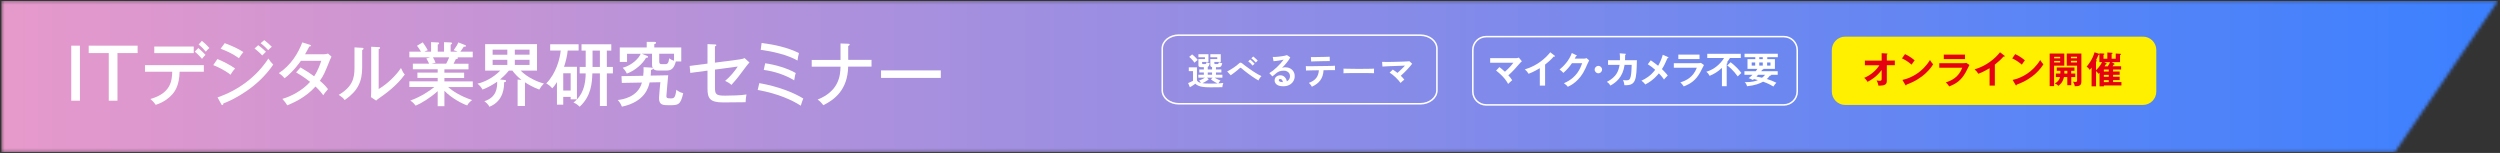 <svg width="801" height="49" viewBox="0 0 801 49" fill="none" xmlns="http://www.w3.org/2000/svg">
<rect x="0" y="0" width="801" height="49" fill="#333333" stroke="none"/>
<g clip-path="url(#clip0_924_4057)">
<mask id="mask0_924_4057" style="mask-type:luminance" maskUnits="userSpaceOnUse" x="0" y="0" width="801" height="49">
<path d="M0.387 0.253V48.746H767.323L800.387 0.253H0.387Z" fill="white"/>
</mask>
<g mask="url(#mask0_924_4057)">
<path d="M800.387 0.253H0.387V48.746H800.387V0.253Z" fill="url(#paint0_linear_924_4057)"/>
</g>
<path d="M25.615 14.632H22.825V32.266H25.615V14.632Z" fill="white"/>
<path d="M44.092 14.632V17.008H37.635V32.266H34.845V17.008H28.422V14.632H44.092Z" fill="white"/>
<path d="M46.452 22.984V20.866H65.308V22.984H57.542C57.456 27.151 56.199 29.201 55.01 30.44C54.287 31.198 52.754 32.679 49.896 33.592C49.637 33.196 49.172 32.559 48.174 31.715C54.666 29.907 55.114 25.946 55.182 22.984H46.452ZM62.071 17.026H49.431V14.907H62.071V17.026ZM63.552 15.39C63.948 15.751 65.136 16.785 65.842 17.577C65.48 17.938 65.274 18.162 64.723 18.851C64.447 18.541 63.586 17.491 62.398 16.543L63.569 15.372L63.552 15.39ZM64.688 13.082C65.446 13.685 66.359 14.563 67.082 15.372C66.617 15.786 66.41 15.975 65.945 16.561C65.429 15.889 64.585 14.993 63.638 14.253L64.688 13.082Z" fill="white"/>
<path d="M69.648 18.903C71.077 19.454 73.953 20.9 75.331 21.951C74.573 22.726 74.005 23.69 73.867 23.948C71.645 22.192 68.993 21.124 68.322 20.866L69.648 18.92V18.903ZM69.699 31.198C76.123 29.011 82.098 24.758 85.99 18.748C86.576 19.66 86.817 19.953 87.54 20.694C82.753 27.84 75.09 31.835 71.576 33.144C71.559 33.351 71.49 33.678 71.215 33.678C71.077 33.678 70.991 33.558 70.888 33.368L69.699 31.198ZM72.007 13.823C74.986 14.925 76.691 15.855 77.983 16.681C77.535 17.181 76.88 18.111 76.553 18.645C74.469 17.146 72.438 16.268 70.681 15.614L72.007 13.806V13.823ZM82.735 14.477C83.304 14.873 84.457 15.82 85.215 16.578C84.888 16.871 84.389 17.387 84.027 17.766C83.803 17.525 82.753 16.423 81.547 15.545L82.735 14.477ZM84.664 12.858C85.353 13.358 86.507 14.357 87.109 15.011C86.61 15.321 86.076 15.924 85.939 16.079C85.474 15.562 84.612 14.667 83.493 13.84L84.664 12.858Z" fill="white"/>
<path d="M96.254 21.59C98.423 22.847 99.68 23.708 100.645 24.448C101.971 22.502 102.677 20.246 102.935 19.471H96.426C96.271 19.678 94.135 22.829 91.191 25.068C90.691 24.483 90.278 24.087 89.348 23.415C93.137 20.97 95.53 17.095 96.856 13.582L99.233 14.322C99.474 14.391 99.612 14.46 99.612 14.615C99.612 14.874 99.216 14.908 99.095 14.908C98.665 15.717 98.2 16.613 97.735 17.388H103.607C104.399 17.388 104.743 17.267 105.088 17.164L106.207 18.145C106.052 18.438 105.914 18.714 105.759 19.093C104.02 23.398 103.71 24.155 102.487 25.878C103.986 27.152 104.571 27.875 105.088 28.547C104.365 29.339 103.762 30.2 103.572 30.51C103.194 29.976 102.539 29.115 101.093 27.72C97.735 31.457 93.567 33.11 92.035 33.747C91.57 32.99 91.484 32.852 90.468 31.681C93.206 30.923 96.977 28.943 99.353 26.222C97.183 24.534 95.651 23.656 94.876 23.191L96.305 21.572L96.254 21.59Z" fill="white"/>
<path d="M115.954 15.304C116.178 15.321 116.471 15.321 116.471 15.597C116.471 15.82 116.229 15.958 116.04 16.027V21.538C116.04 26.067 114.766 29.046 110.443 32.059C109.996 31.474 109.686 31.164 108.515 30.406C112.975 27.789 113.578 25.033 113.578 21.744V15.183L115.954 15.321V15.304ZM121.327 15.08C121.568 15.097 121.775 15.097 121.775 15.355C121.775 15.562 121.551 15.648 121.327 15.752V28.529C124.099 26.893 126.786 24.293 128.473 21.796C129.076 23.087 129.145 23.225 129.696 23.88C127.078 27.53 123.359 30.131 121.775 31.25C121.017 31.784 120.931 31.835 120.517 32.232L118.847 31.112C118.899 30.665 118.933 29.993 118.933 29.373V14.977L121.327 15.097V15.08Z" fill="white"/>
<path d="M142.388 34.022H140.235V29.2C137.945 31.301 134.897 33.161 133.175 33.85C132.365 32.799 131.9 32.507 131.47 32.214C134.69 31.077 137.617 29.166 139.167 27.874H131.16V26.066H140.235V24.964H133.743V23.259H140.235V22.192H132.279V20.401H137.48C137.394 20.228 137.084 19.453 136.584 18.747L137.807 18.369H131.16V16.56H134.897C134.38 15.682 133.898 15.045 133.605 14.666L135.448 13.564C135.913 14.218 136.567 15.148 137.066 16.095C136.911 16.147 136.446 16.302 135.964 16.56H138.117V13.495L140.252 13.598C140.459 13.598 140.7 13.65 140.7 13.891C140.7 14.115 140.528 14.184 140.252 14.27V16.56H142.267V13.512L144.385 13.598C144.592 13.598 144.85 13.667 144.85 13.874C144.85 14.098 144.54 14.236 144.385 14.305V16.56H146.641C146.193 16.337 145.832 16.233 145.349 16.095C146.245 14.804 146.521 14.408 146.848 13.581L149.086 14.46C149.19 14.511 149.293 14.614 149.293 14.701C149.293 14.959 149.052 15.011 148.604 14.942C148.243 15.476 147.933 15.975 147.485 16.56H151.463V18.369H146.572C146.658 18.437 146.71 18.506 146.71 18.592C146.71 18.73 146.607 18.937 146.056 18.937C145.832 19.436 145.539 20.005 145.332 20.418H150.102V22.209H142.388V23.276H148.708V24.981H142.388V26.083H151.48V27.892H143.593C145.091 29.235 147.519 30.802 151.256 32.059C150.292 32.817 149.982 33.23 149.689 33.781C147.95 33.178 144.626 31.404 142.388 29.097V34.022ZM138.72 18.369C139.047 18.954 139.374 19.54 139.546 20.091C139.34 20.108 138.823 20.228 138.203 20.401H142.956C143.317 19.781 143.645 19.075 143.92 18.369H138.72Z" fill="white"/>
<path d="M168.167 33.971H165.842V25.481L167.082 25.602C165.911 24.706 164.843 23.57 164.172 22.623H163.035C161.933 24.017 160.779 24.999 160.211 25.464L161.623 25.619C161.83 25.636 162.14 25.671 162.14 25.929C162.14 26.239 161.83 26.308 161.52 26.359C161.52 27.599 161.537 32.335 156.801 34.212C156.491 33.489 155.734 32.8 155.182 32.438C159.229 31.13 159.315 27.978 159.298 26.17C158.093 27.014 156.56 27.944 154.597 28.701C154.235 27.978 153.547 27.221 152.978 26.807C155.062 26.342 157.903 25.033 160.28 22.623H155.441V14.133H172.059V22.623H166.824C169.045 24.913 172.593 26.411 174.263 26.738C173.522 27.565 173.299 27.806 172.782 28.701C170.681 27.961 168.649 26.669 168.201 26.377V33.971H168.167ZM162.553 15.924H157.834V17.543H162.553V15.924ZM162.553 19.161H157.834V20.814H162.553V19.161ZM164.947 17.525H169.665V15.906H164.947V17.525ZM164.947 20.814H169.665V19.161H164.947V20.814Z" fill="white"/>
<path d="M184.854 21.383V31.836H182.839V31.026H180.462V33.541H178.447V26.291C177.707 27.496 177.242 27.995 176.949 28.305C176.398 27.651 175.778 27.134 175.021 26.738C178.206 23.484 179.395 18.834 179.653 16.199H176.278V14.185H185.387V16.199H181.892C181.737 17.767 181.323 19.609 180.721 21.4H184.836L184.854 21.383ZM180.462 29.012H182.839V23.484H180.462V29.012ZM194.428 21.452H196.374V23.518H194.428V33.971H192.207V23.518H189.796C189.675 26.446 189.503 30.751 185.715 34.195C185.026 33.523 184.612 33.213 183.751 32.869C185.387 31.474 187.557 29.442 187.661 23.518H185.732V21.452H187.661V16.217H186.317V14.185H195.858V16.217H194.428V21.452ZM192.207 16.217H189.848V21.452H192.207V16.217Z" fill="white"/>
<path d="M218.279 15.166V19.695H216.539C215.954 21.864 215.179 22.605 213.543 22.605H210.994C209.978 22.605 209.513 22.364 209.221 21.916C209.221 22.261 208.859 22.364 208.566 22.416C208.566 23.001 208.549 23.449 208.48 24.224L214.094 24.12C214.094 24.293 213.509 30.027 213.509 30.767C213.509 31.37 213.75 31.525 214.835 31.525C215.971 31.525 216.333 31.439 216.712 28.753C217.142 29.114 217.71 29.579 218.899 29.855C218.055 33.643 217.314 33.712 214.439 33.712C212.493 33.712 211.149 33.712 211.149 31.422C211.149 30.819 211.528 26.824 211.58 26.342L208.136 26.411C207.774 28.047 206.62 32.61 199.267 34.177C198.751 32.92 198.286 32.438 197.924 32.042C199.405 31.887 204.399 31.146 205.673 26.445L199.233 26.566L199.129 24.396L206.087 24.275C206.224 23.242 206.224 22.416 206.19 21.52L208.36 21.641C208.859 21.658 208.945 21.692 209.152 21.813C208.911 21.313 208.911 20.935 208.911 20.625V17.215H205.622L207.258 17.869C207.481 17.955 207.636 18.024 207.636 18.248C207.636 18.524 207.189 18.524 206.982 18.524C205.949 20.401 203.538 22.605 200.834 23.587C200.49 22.829 200.145 22.364 199.508 21.709C202.591 20.917 204.795 18.524 205.277 17.232H200.903V19.85H198.578V15.2H207.206V13.409H209.686C209.978 13.426 210.202 13.495 210.202 13.702C210.202 13.977 209.892 14.081 209.634 14.15V15.2H218.279V15.166ZM211.218 17.198V19.643C211.218 20.366 211.425 20.556 212.01 20.556H213.13C213.956 20.556 214.232 20.108 214.404 18.679C214.869 19.04 215.368 19.281 215.954 19.471V17.215H211.236L211.218 17.198Z" fill="white"/>
<path d="M226.682 14.133L229.059 14.236C229.283 14.236 229.507 14.254 229.507 14.477C229.507 14.701 229.214 14.822 229.059 14.856V20.074L236.946 19.041C237.927 18.903 238.306 18.731 238.565 18.61L240.132 20.04C239.891 20.264 239.598 20.574 239.15 21.176C236.67 24.517 236.291 25.034 234.346 27.203C233.726 26.652 233.295 26.36 232.331 25.912C233.915 24.62 235.482 22.709 236.378 21.314L229.076 22.296V27.961C229.076 30.217 229.352 30.648 232.348 30.648C234.087 30.648 237.514 30.561 239.167 30.269C239.012 31.044 238.926 31.75 238.892 32.748C237.841 32.766 234.018 32.817 231.676 32.817C227.406 32.817 226.682 31.457 226.682 28.34V22.623L221.172 23.363L220.965 21.125L226.682 20.384V14.099V14.133Z" fill="white"/>
<path d="M243.283 26.635C249.327 27.669 254.408 29.718 257.369 31.56C257.214 31.956 256.698 33.3 256.577 33.868C253.943 32.18 249.465 30.011 242.766 28.822L243.283 26.635ZM244.006 13.771C248.139 14.271 252.238 15.184 255.992 16.992C255.768 17.715 255.596 18.731 255.527 19.403C252.341 17.543 247.261 16.424 243.731 15.959L244.024 13.771H244.006ZM245.177 20.281C248.329 20.711 252.255 21.831 254.959 23.398C254.838 23.742 254.649 24.362 254.459 25.74C251.463 23.932 248.019 22.847 244.712 22.399L245.16 20.281H245.177Z" fill="white"/>
<path d="M269.303 13.926L271.766 14.012C271.99 14.012 272.231 14.029 272.231 14.287C272.231 14.546 271.886 14.666 271.766 14.718V19.178H279.24V21.348H271.749C271.611 28.753 267.375 31.956 263.776 33.712C263.345 33.109 262.708 32.386 261.967 31.904C268.683 29.2 269.252 24.43 269.303 21.365H260.073V19.195H269.303V13.96V13.926Z" fill="white"/>
<path d="M301.437 22.554H282.288V24.965H301.437V22.554Z" fill="white"/>
<path d="M377.738 11.27H455.078C458.01 11.27 460.387 13.192 460.387 15.563V28.943C460.387 31.314 458.01 33.253 455.056 33.253H377.717C374.784 33.253 372.387 31.332 372.387 28.943V15.563C372.387 13.192 374.763 11.253 377.717 11.253L377.738 11.27Z" stroke="white" stroke-width="0.5" stroke-miterlimit="10"/>
<path d="M571.542 11.739H476.174C473.806 11.739 471.886 13.659 471.886 16.027V29.322C471.886 31.69 473.806 33.609 476.174 33.609H571.542C573.91 33.609 575.83 31.69 575.83 29.322V16.027C575.83 13.659 573.91 11.739 571.542 11.739Z" stroke="white" stroke-width="0.5" stroke-miterlimit="10"/>
<path d="M480.393 21.486C480.652 21.675 481.323 22.175 482.184 22.984C483.648 21.675 484.354 20.814 484.871 20.108H477.449V18.627H485.835C485.921 18.627 486.3 18.593 486.627 18.455L487.609 19.626C487.437 19.764 487.247 19.936 487.144 20.057C485.198 22.295 484.991 22.554 483.269 24.138C483.872 24.775 484.113 25.068 484.509 25.705C484.389 25.826 483.786 26.342 483.665 26.445C483.459 26.635 483.321 26.755 483.2 26.893C482.856 26.239 481.995 24.672 479.343 22.605L480.428 21.469L480.393 21.486Z" fill="white"/>
<path d="M495.048 27.427H493.36V21.847C491.328 23.053 490.278 23.449 489.761 23.638C489.469 23.122 489.038 22.622 488.556 22.226C492.31 21.141 495.151 18.748 496.701 16.75L498.113 17.835C498.113 17.835 498.217 17.938 498.217 18.007C498.217 18.11 498.096 18.162 498.01 18.162C497.941 18.162 497.855 18.162 497.803 18.128C496.994 19.092 496.03 19.901 495.048 20.694V27.444V27.427Z" fill="white"/>
<path d="M507.516 18.782C507.912 18.782 508.119 18.696 508.325 18.61L509.169 19.35C508.962 19.695 508.342 21.073 507.964 21.951C506.121 26.032 503.245 27.375 502.332 27.806C502.126 27.53 501.902 27.272 501.075 26.652C505.26 24.913 506.379 21.779 506.93 20.246H503.658C502.866 21.4 502.074 22.312 500.903 23.363C500.369 22.812 500.214 22.64 499.68 22.278C500.92 21.262 502.729 19.471 503.607 16.991L505.053 17.68C505.053 17.68 505.226 17.749 505.226 17.852C505.226 17.973 505.019 18.007 504.95 18.007C504.812 18.283 504.709 18.472 504.554 18.782H507.516Z" fill="white"/>
<path d="M513.302 22.296C513.302 22.95 512.768 23.484 512.114 23.484C511.459 23.484 510.926 22.95 510.926 22.296C510.926 21.641 511.459 21.107 512.114 21.107C512.768 21.107 513.302 21.641 513.302 22.296Z" fill="white"/>
<path d="M520.707 17.215C520.862 17.215 520.948 17.232 520.948 17.353C520.948 17.422 520.879 17.525 520.707 17.559C520.707 17.852 520.707 18.3 520.655 19.281H524.461C524.323 25.532 524.22 27.496 520.449 27.289C520.397 26.755 520.328 26.376 520.035 25.619C520.276 25.67 520.535 25.739 521 25.739C521.878 25.739 522.24 25.567 522.498 24.43C522.739 23.345 522.773 21.296 522.791 20.78H520.517C519.966 24.792 517.728 26.445 515.988 27.41C515.678 26.91 515.368 26.583 514.852 26.221C518.003 24.62 518.606 22.622 518.916 20.78H515.213V19.281H519.036C519.071 18.265 519.002 17.559 518.95 17.077L520.69 17.215H520.707Z" fill="white"/>
<path d="M534.414 18.282C534.414 18.282 534.587 18.369 534.587 18.455C534.587 18.558 534.449 18.644 534.242 18.661C533.622 20.091 533.192 21.055 532.486 22.14C532.985 22.605 533.915 23.569 534.346 24.206C533.881 24.637 533.605 24.964 533.14 25.481C532.641 24.706 531.969 23.983 531.504 23.5C531.16 23.931 529.662 25.808 527.147 27.065C526.923 26.755 526.631 26.376 525.907 25.86C527.354 25.171 528.904 24.258 530.316 22.364C529.593 21.709 528.8 21.107 527.957 20.59L528.904 19.316C529.662 19.85 530.488 20.435 531.263 21.072C531.573 20.556 532.279 19.247 532.761 17.542L534.414 18.282Z" fill="white"/>
<path d="M543.972 20.247C544.506 20.247 544.764 20.195 544.971 20.143L545.952 20.832C545.746 21.211 544.919 22.881 544.73 23.208C543.317 25.705 541.802 26.773 539.477 27.686C539.167 27.186 538.788 26.773 538.392 26.394C540.183 25.826 542.456 24.827 543.662 21.71H536.292V20.247H543.989H543.972ZM544.523 18.921H537.738V17.491H544.523V18.921Z" fill="white"/>
<path d="M553.254 27.616H551.704V21.761C550.292 23.087 549.104 23.742 547.76 24.293C547.416 23.656 547.209 23.397 546.71 22.984C549.207 22.278 551.256 20.453 552.376 18.593H547.003V17.232H557.748V18.593H554.27C554.029 19.006 553.736 19.419 553.323 19.953C553.392 19.971 553.547 20.022 553.547 20.143C553.547 20.28 553.34 20.349 553.237 20.367V27.616H553.254ZM554.494 19.936C555.854 20.952 557.266 22.45 557.938 23.38C557.817 23.501 556.991 24.224 556.767 24.482C555.406 22.571 553.839 21.228 553.392 20.986L554.494 19.936Z" fill="white"/>
<path d="M561.64 25.636C560.745 25.171 560.469 25.102 560.245 25.05C560.814 24.62 561.106 24.361 561.502 23.965H558.919V22.811H562.536C562.639 22.674 562.811 22.45 563.069 22.071H559.901V18.937H562.398V18.334H558.954V17.215H569.613V18.334H566.238V18.937H568.683V22.071H564.964C564.964 22.071 564.998 22.123 564.998 22.14C564.998 22.312 564.705 22.329 564.619 22.347C564.55 22.433 564.499 22.519 564.292 22.811H569.579V23.965H567.461C567.461 23.965 567.495 24.034 567.495 24.051C567.495 24.206 567.151 24.224 567.065 24.241C566.617 24.861 566.324 25.102 566.1 25.308C567.323 25.687 568.063 25.963 569.148 26.514C568.787 26.893 568.46 27.272 568.201 27.719C567.667 27.392 566.548 26.738 564.895 26.17C563.827 26.755 562.467 27.341 559.746 27.633C559.677 27.272 559.436 26.703 559.005 26.325C561.468 26.359 562.605 25.928 563.224 25.67C562.553 25.481 562.415 25.446 561.95 25.326L561.64 25.636ZM562.363 20.005H561.244V21.021H562.363V20.005ZM563.293 23.965C562.949 24.361 562.897 24.413 562.76 24.534C563.586 24.654 564.361 24.861 564.55 24.912C564.86 24.671 565.205 24.396 565.532 23.965H563.293ZM564.792 18.334H563.672V18.937H564.792V18.334ZM563.672 21.021H564.792V20.005H563.672V21.021ZM566.186 21.021H567.254V20.005H566.186V21.021Z" fill="white"/>
<path d="M591.208 11.739H686.593C688.952 11.739 690.881 13.651 690.881 16.027V29.339C690.881 31.698 688.969 33.627 686.593 33.627H591.208C588.849 33.627 586.92 31.715 586.92 29.339V16.027C586.92 13.668 588.832 11.739 591.208 11.739Z" fill="#FFF000"/>
<path d="M597.511 20.918V19.419H602.883V17.043L604.537 17.146C604.674 17.146 604.778 17.198 604.778 17.267C604.778 17.37 604.64 17.422 604.537 17.474V19.402H607.103V20.9H604.537V25.894C604.537 27.065 603.934 27.461 601.85 27.444C601.678 26.618 601.644 26.463 601.265 25.757C601.42 25.791 601.885 25.894 602.281 25.894C602.883 25.894 602.883 25.653 602.883 25.016V22.416C601.248 24.62 599.525 25.619 598.354 26.221C598.268 26.084 597.89 25.395 597.287 24.947C599.56 24.017 601.299 22.312 602.143 20.918H597.511Z" fill="#E50012"/>
<path d="M610.374 17.336C612.097 18.197 612.906 18.868 613.457 19.35C613.216 19.626 613.026 19.867 612.475 20.711C611.098 19.505 609.944 18.954 609.393 18.713L610.374 17.318V17.336ZM609.548 25.602C612.372 24.999 615.971 23.139 618.365 19.23C618.795 19.901 618.933 20.125 619.381 20.608C618.623 21.779 616.402 25.102 610.857 27.1C610.839 27.22 610.822 27.358 610.65 27.358C610.564 27.358 610.495 27.255 610.443 27.151L609.531 25.602H609.548Z" fill="#E50012"/>
<path d="M629.024 20.247C629.558 20.247 629.817 20.195 630.023 20.143L631.005 20.832C630.798 21.211 629.972 22.881 629.782 23.208C628.37 25.705 626.855 26.773 624.53 27.686C624.22 27.186 623.841 26.773 623.445 26.394C625.236 25.826 627.509 24.827 628.714 21.71H621.344V20.247H629.042H629.024ZM629.575 18.921H622.791V17.491H629.575V18.921Z" fill="#E50012"/>
<path d="M639.15 27.427H637.463V21.847C635.43 23.053 634.38 23.449 633.863 23.638C633.571 23.122 633.14 22.622 632.658 22.226C636.412 21.141 639.253 18.748 640.803 16.75L642.215 17.835C642.215 17.835 642.319 17.938 642.319 18.007C642.319 18.11 642.198 18.162 642.112 18.162C642.043 18.162 641.957 18.162 641.905 18.128C641.096 19.092 640.132 19.901 639.15 20.694V27.444V27.427Z" fill="#E50012"/>
<path d="M645.694 17.336C647.416 18.197 648.225 18.868 648.776 19.35C648.535 19.626 648.346 19.867 647.795 20.711C646.417 19.505 645.263 18.954 644.712 18.713L645.694 17.318V17.336ZM644.867 25.602C647.691 24.999 651.291 23.139 653.684 19.23C654.115 19.901 654.253 20.125 654.7 20.608C653.943 21.779 651.721 25.102 646.176 27.1C646.159 27.22 646.142 27.358 645.969 27.358C645.883 27.358 645.814 27.255 645.763 27.151L644.85 25.602H644.867Z" fill="#E50012"/>
<path d="M661.399 17.18V21.038H658.127V27.599H656.715V17.163H661.382L661.399 17.18ZM660.073 18.196H658.144V18.696H660.073V18.196ZM658.144 20.022H660.073V19.522H658.144V20.022ZM663.638 23.552H664.912V24.689H663.638V27.289H662.363V24.689H661.296C660.934 26.428 659.935 27.203 659.47 27.513C659.074 27.048 658.919 26.979 658.368 26.738C659.16 26.29 659.798 25.756 660.021 24.689H658.695V23.552H660.142C660.142 23.001 660.142 22.829 660.142 22.674H658.988V21.623H664.654V22.674H663.603V23.552H663.638ZM662.363 22.674H661.416C661.416 22.932 661.416 23.225 661.416 23.552H662.381V22.674H662.363ZM666.875 17.163V26.169C666.875 27.53 665.98 27.633 664.757 27.633C664.671 26.996 664.413 26.531 664.206 26.169C664.344 26.187 664.654 26.256 664.929 26.256C665.205 26.256 665.498 26.204 665.498 25.791V21.038H662.191V17.163H666.892H666.875ZM665.48 18.179H663.517V18.678H665.48V18.179ZM663.517 20.005H665.48V19.488H663.517V20.005Z" fill="#E50012"/>
<path d="M679.601 21.21V22.278H677.035V22.915H679.136V23.965H677.035V24.585H679.136V25.653H677.035V26.29H679.705V27.375H674.091V27.651H672.696V23.311C672.558 23.449 672.506 23.518 672.351 23.655C672.214 23.449 672.007 23.122 671.576 22.777V27.651H670.147V21.641C669.872 22.002 669.699 22.226 669.562 22.398C669.166 21.813 668.993 21.641 668.546 21.382C669.234 20.538 670.44 19.04 671.094 16.75L672.472 17.215C672.592 17.249 672.627 17.335 672.627 17.387C672.627 17.508 672.541 17.542 672.351 17.594C672.093 18.162 671.697 19.04 671.559 19.299C671.8 19.385 671.835 19.402 671.835 19.488C671.835 19.591 671.783 19.626 671.559 19.729V22.502C671.904 22.209 672.885 21.159 673.522 19.901H672.644V17.094L674.039 17.163C674.142 17.163 674.246 17.18 674.246 17.301C674.246 17.404 674.177 17.456 673.97 17.577V18.817H675.193V16.819L676.657 16.905C676.657 16.905 676.863 16.939 676.863 17.043C676.863 17.215 676.674 17.249 676.57 17.267V18.817H677.879V17.146L679.326 17.232C679.446 17.232 679.567 17.232 679.567 17.37C679.567 17.508 679.498 17.525 679.257 17.611V19.901H676.536L677.363 20.349C677.363 20.349 677.5 20.452 677.5 20.538C677.5 20.642 677.466 20.659 677.173 20.728C677.122 20.814 676.915 21.159 676.88 21.227H679.567L679.601 21.21ZM674.073 22.915H675.641V22.278H674.073V22.915ZM674.073 24.603H675.641V23.983H674.073V24.603ZM674.073 26.307H675.641V25.67H674.073V26.307ZM675.348 21.227C675.589 20.883 675.882 20.349 676.071 19.919H674.177L674.831 20.263C674.952 20.315 675.003 20.401 675.003 20.435C675.003 20.556 674.935 20.556 674.693 20.607C674.573 20.814 674.47 21.003 674.315 21.245H675.365L675.348 21.227Z" fill="#E50012"/>
<path d="M387.527 27.973C386.679 27.973 385.963 27.929 385.379 27.841C384.803 27.761 384.323 27.633 383.939 27.457C383.555 27.289 383.235 27.077 382.979 26.821C382.835 26.933 382.659 27.061 382.451 27.205C382.243 27.341 382.031 27.477 381.815 27.613C381.599 27.749 381.407 27.865 381.239 27.961L380.675 26.605C380.811 26.557 380.979 26.489 381.179 26.401C381.379 26.313 381.575 26.221 381.767 26.125C381.967 26.029 382.127 25.949 382.247 25.885V22.789H380.891V21.565H383.507V25.729C383.643 26.121 384.071 26.401 384.791 26.569C384.711 26.433 384.619 26.297 384.515 26.161C384.411 26.017 384.307 25.893 384.203 25.789C384.371 25.741 384.563 25.669 384.779 25.573C385.003 25.469 385.231 25.357 385.463 25.237C385.695 25.109 385.899 24.989 386.075 24.877H383.951V23.941H385.715V23.209H384.251V22.261H385.715V21.529H384.815C384.519 21.529 384.303 21.477 384.167 21.373C384.039 21.269 383.975 21.105 383.975 20.881V18.925H386.063V18.349H383.975V17.365H387.191V19.849H385.151V20.269C385.151 20.445 385.259 20.533 385.475 20.533H386.051C386.219 20.533 386.339 20.493 386.411 20.413C386.483 20.325 386.535 20.157 386.567 19.909C386.647 19.941 386.751 19.985 386.879 20.041C387.015 20.089 387.151 20.137 387.287 20.185C387.423 20.225 387.531 20.257 387.611 20.281C387.531 20.601 387.443 20.857 387.347 21.049C387.251 21.241 387.123 21.373 386.963 21.445V22.261H388.343V21.505C387.975 21.449 387.791 21.241 387.791 20.881V18.925H390.011V18.349H387.791V17.365H391.139V19.849H389.075V20.269C389.075 20.445 389.183 20.533 389.399 20.533H389.999C390.167 20.533 390.287 20.493 390.359 20.413C390.431 20.325 390.483 20.157 390.515 19.909C390.595 19.941 390.703 19.985 390.839 20.041C390.983 20.089 391.127 20.137 391.271 20.185C391.415 20.225 391.527 20.257 391.607 20.281C391.511 20.721 391.387 21.041 391.235 21.241C391.083 21.433 390.863 21.529 390.575 21.529H389.591V22.261H391.331V23.209H389.591V23.941H391.655V24.877H389.159C389.343 24.989 389.551 25.109 389.783 25.237C390.015 25.357 390.243 25.469 390.467 25.573C390.691 25.669 390.883 25.741 391.043 25.789C390.915 25.909 390.787 26.061 390.659 26.245C390.539 26.421 390.439 26.581 390.359 26.725C390.999 26.693 391.531 26.645 391.955 26.581C391.915 26.669 391.871 26.801 391.823 26.977C391.775 27.145 391.731 27.317 391.691 27.493C391.659 27.677 391.639 27.829 391.631 27.949C391.407 27.949 391.115 27.949 390.755 27.949C390.403 27.957 390.023 27.961 389.615 27.961C389.215 27.969 388.831 27.973 388.463 27.973C388.095 27.973 387.783 27.973 387.527 27.973ZM387.527 26.785C388.047 26.785 388.527 26.781 388.967 26.773C389.407 26.765 389.811 26.753 390.179 26.737C389.947 26.641 389.691 26.521 389.411 26.377C389.139 26.225 388.875 26.065 388.619 25.897C388.363 25.729 388.147 25.573 387.971 25.429L388.511 24.877H386.735L387.275 25.429C387.115 25.565 386.919 25.709 386.687 25.861C386.463 26.013 386.223 26.157 385.967 26.293C385.719 26.429 385.479 26.549 385.247 26.653C385.551 26.701 385.891 26.737 386.267 26.761C386.643 26.777 387.063 26.785 387.527 26.785ZM382.727 20.089C382.607 19.897 382.447 19.685 382.247 19.453C382.055 19.221 381.851 18.997 381.635 18.781C381.419 18.557 381.215 18.373 381.023 18.229L381.947 17.425C382.139 17.561 382.347 17.733 382.571 17.941C382.795 18.149 383.015 18.365 383.231 18.589C383.447 18.805 383.623 19.009 383.759 19.201C383.679 19.257 383.571 19.341 383.435 19.453C383.299 19.557 383.163 19.669 383.027 19.789C382.899 19.909 382.799 20.009 382.727 20.089ZM386.963 23.941H388.343V23.209H386.963V23.941ZM403.211 25.789C402.947 25.645 402.627 25.453 402.251 25.213C401.883 24.973 401.487 24.709 401.063 24.421C400.647 24.125 400.231 23.825 399.815 23.521C399.399 23.209 399.011 22.909 398.651 22.621C398.291 22.333 397.991 22.081 397.751 21.865C397.631 21.753 397.539 21.697 397.475 21.697C397.411 21.697 397.323 21.745 397.211 21.841C396.963 22.073 396.675 22.325 396.347 22.597C396.019 22.861 395.679 23.125 395.327 23.389C394.983 23.653 394.647 23.897 394.319 24.121L393.191 22.885C393.431 22.773 393.723 22.617 394.067 22.417C394.411 22.217 394.763 21.997 395.123 21.757C395.491 21.509 395.835 21.265 396.155 21.025C396.475 20.777 396.735 20.553 396.935 20.353C397.135 20.145 397.319 20.049 397.487 20.065C397.663 20.081 397.863 20.185 398.087 20.377C398.271 20.529 398.543 20.745 398.903 21.025C399.271 21.297 399.687 21.597 400.151 21.925C400.615 22.253 401.091 22.581 401.579 22.909C402.075 23.229 402.547 23.521 402.995 23.785C403.451 24.049 403.847 24.249 404.183 24.385C404.071 24.473 403.947 24.605 403.811 24.781C403.683 24.949 403.563 25.125 403.451 25.309C403.339 25.493 403.259 25.653 403.211 25.789ZM401.339 21.025C401.163 20.793 400.939 20.545 400.667 20.281C400.395 20.017 400.151 19.809 399.935 19.657L400.547 19.069C400.675 19.157 400.831 19.289 401.015 19.465C401.199 19.633 401.379 19.805 401.555 19.981C401.739 20.157 401.879 20.305 401.975 20.425L401.339 21.025ZM402.347 20.029C402.171 19.797 401.943 19.553 401.663 19.297C401.383 19.033 401.135 18.825 400.919 18.673L401.531 18.097C401.659 18.185 401.815 18.313 401.999 18.481C402.183 18.641 402.367 18.809 402.551 18.985C402.735 19.161 402.875 19.309 402.971 19.429L402.347 20.029ZM411.191 27.637C410.231 27.637 409.523 27.457 409.067 27.097C408.611 26.729 408.383 26.281 408.383 25.753C408.383 25.409 408.467 25.117 408.635 24.877C408.803 24.637 409.023 24.453 409.295 24.325C409.567 24.189 409.859 24.121 410.171 24.121C410.763 24.121 411.239 24.305 411.599 24.673C411.967 25.041 412.203 25.497 412.307 26.041C412.603 25.905 412.843 25.697 413.027 25.417C413.219 25.137 413.315 24.801 413.315 24.409C413.315 24.073 413.235 23.773 413.075 23.509C412.915 23.245 412.687 23.037 412.391 22.885C412.103 22.725 411.767 22.645 411.383 22.645C410.847 22.645 410.379 22.709 409.979 22.837C409.587 22.965 409.231 23.169 408.911 23.449C408.767 23.577 408.575 23.741 408.335 23.941C408.103 24.141 407.883 24.321 407.675 24.481L406.691 23.425C407.051 23.217 407.435 22.953 407.843 22.633C408.251 22.313 408.663 21.957 409.079 21.565C409.495 21.173 409.891 20.769 410.267 20.353C410.643 19.929 410.979 19.513 411.275 19.105C410.931 19.185 410.555 19.261 410.147 19.333C409.747 19.405 409.359 19.465 408.983 19.513C408.615 19.561 408.303 19.593 408.047 19.609L407.783 18.241C407.999 18.257 408.267 18.257 408.587 18.241C408.915 18.217 409.267 18.189 409.643 18.157C410.019 18.117 410.383 18.069 410.735 18.013C411.095 17.957 411.415 17.901 411.695 17.845C411.983 17.781 412.195 17.717 412.331 17.653L413.411 18.373C413.139 18.909 412.763 19.473 412.283 20.065C411.811 20.649 411.303 21.213 410.759 21.757C410.895 21.693 411.047 21.645 411.215 21.613C411.383 21.573 411.547 21.553 411.707 21.553C412.339 21.553 412.887 21.673 413.351 21.913C413.815 22.153 414.175 22.489 414.431 22.921C414.695 23.345 414.827 23.841 414.827 24.409C414.827 25.009 414.675 25.553 414.371 26.041C414.075 26.529 413.655 26.917 413.111 27.205C412.567 27.493 411.927 27.637 411.191 27.637ZM411.035 26.317C410.995 26.013 410.899 25.769 410.747 25.585C410.603 25.401 410.411 25.309 410.171 25.309C410.043 25.309 409.935 25.341 409.847 25.405C409.759 25.469 409.715 25.565 409.715 25.693C409.715 25.861 409.803 26.001 409.979 26.113C410.163 26.225 410.467 26.289 410.891 26.305C410.915 26.313 410.939 26.317 410.963 26.317C410.987 26.317 411.011 26.317 411.035 26.317ZM420.323 27.793C420.267 27.673 420.183 27.533 420.071 27.373C419.959 27.213 419.839 27.061 419.711 26.917C419.583 26.765 419.467 26.645 419.363 26.557C420.451 26.149 421.239 25.625 421.727 24.985C422.223 24.337 422.503 23.513 422.567 22.513C421.935 22.521 421.327 22.529 420.743 22.537C420.167 22.545 419.675 22.557 419.267 22.573C418.859 22.581 418.587 22.589 418.451 22.597L418.379 21.193C418.475 21.201 418.703 21.205 419.063 21.205C419.423 21.205 419.867 21.205 420.395 21.205C420.923 21.197 421.495 21.189 422.111 21.181C422.735 21.173 423.355 21.165 423.971 21.157C424.587 21.149 425.159 21.141 425.687 21.133C426.223 21.117 426.671 21.105 427.031 21.097C427.399 21.081 427.631 21.069 427.727 21.061L427.739 22.477C427.635 22.477 427.427 22.477 427.115 22.477C426.803 22.477 426.419 22.477 425.963 22.477C425.507 22.477 425.011 22.481 424.475 22.489C424.411 22.489 424.343 22.489 424.271 22.489C424.207 22.489 424.139 22.489 424.067 22.489C423.995 23.793 423.651 24.869 423.035 25.717C422.427 26.557 421.523 27.249 420.323 27.793ZM420.095 19.705L420.011 18.289C420.107 18.289 420.307 18.289 420.611 18.289C420.915 18.289 421.279 18.285 421.703 18.277C422.127 18.269 422.571 18.261 423.035 18.253C423.499 18.245 423.943 18.237 424.367 18.229C424.791 18.213 425.151 18.201 425.447 18.193C425.751 18.185 425.947 18.177 426.035 18.169L426.059 19.573C425.955 19.565 425.751 19.565 425.447 19.573C425.151 19.573 424.795 19.577 424.379 19.585C423.971 19.593 423.539 19.601 423.083 19.609C422.635 19.617 422.203 19.629 421.787 19.645C421.371 19.653 421.011 19.665 420.707 19.681C420.411 19.689 420.207 19.697 420.095 19.705ZM430.451 23.473C430.459 23.361 430.463 23.209 430.463 23.017C430.463 22.825 430.463 22.633 430.463 22.441C430.463 22.249 430.459 22.097 430.451 21.985C430.603 21.993 430.871 22.001 431.255 22.009C431.647 22.017 432.111 22.025 432.647 22.033C433.191 22.041 433.771 22.049 434.387 22.057C435.003 22.057 435.619 22.057 436.235 22.057C436.851 22.057 437.431 22.053 437.975 22.045C438.527 22.037 439.003 22.029 439.403 22.021C439.803 22.013 440.087 22.001 440.255 21.985C440.247 22.089 440.239 22.237 440.231 22.429C440.231 22.621 440.231 22.817 440.231 23.017C440.239 23.209 440.243 23.357 440.243 23.461C440.043 23.453 439.747 23.445 439.355 23.437C438.971 23.429 438.519 23.421 437.999 23.413C437.487 23.405 436.939 23.401 436.355 23.401C435.779 23.401 435.195 23.401 434.603 23.401C434.011 23.401 433.447 23.405 432.911 23.413C432.375 23.421 431.891 23.429 431.459 23.437C431.035 23.445 430.699 23.457 430.451 23.473ZM448.751 26.581C448.551 26.301 448.311 26.005 448.031 25.693C447.751 25.373 447.451 25.061 447.131 24.757C446.811 24.453 446.487 24.173 446.159 23.917C445.831 23.661 445.523 23.445 445.235 23.269L446.255 22.297C446.487 22.441 446.731 22.605 446.987 22.789C447.243 22.965 447.495 23.153 447.743 23.353C447.983 23.145 448.243 22.909 448.523 22.645C448.811 22.381 449.095 22.109 449.375 21.829C449.655 21.549 449.915 21.281 450.155 21.025C449.699 21.041 449.187 21.061 448.619 21.085C448.059 21.101 447.483 21.121 446.891 21.145C446.307 21.161 445.747 21.181 445.211 21.205C444.683 21.229 444.215 21.253 443.807 21.277C443.407 21.293 443.115 21.309 442.931 21.325L442.823 19.813C443.095 19.829 443.463 19.837 443.927 19.837C444.399 19.837 444.923 19.837 445.499 19.837C446.083 19.829 446.679 19.817 447.287 19.801C447.903 19.785 448.491 19.769 449.051 19.753C449.619 19.737 450.123 19.717 450.563 19.693C451.011 19.669 451.351 19.645 451.583 19.621L452.459 20.425C452.267 20.689 452.027 20.985 451.739 21.313C451.459 21.641 451.151 21.981 450.815 22.333C450.487 22.685 450.147 23.029 449.795 23.365C449.451 23.701 449.123 24.005 448.811 24.277C449.027 24.485 449.231 24.693 449.423 24.901C449.623 25.109 449.799 25.313 449.951 25.513C449.847 25.585 449.719 25.685 449.567 25.813C449.415 25.941 449.263 26.073 449.111 26.209C448.967 26.345 448.847 26.469 448.751 26.581Z" fill="white"/>
</g>
<defs>
<linearGradient id="paint0_linear_924_4057" x1="0.387" y1="24.5" x2="800.387" y2="24.5" gradientUnits="userSpaceOnUse">
<stop stop-color="#E799CB"/>
<stop offset="1" stop-color="#3B80FF"/>
</linearGradient>
<clipPath id="clip0_924_4057">
<rect width="800" height="48.493" fill="white" transform="translate(0.387 0.253)"/>
</clipPath>
</defs>
</svg>
